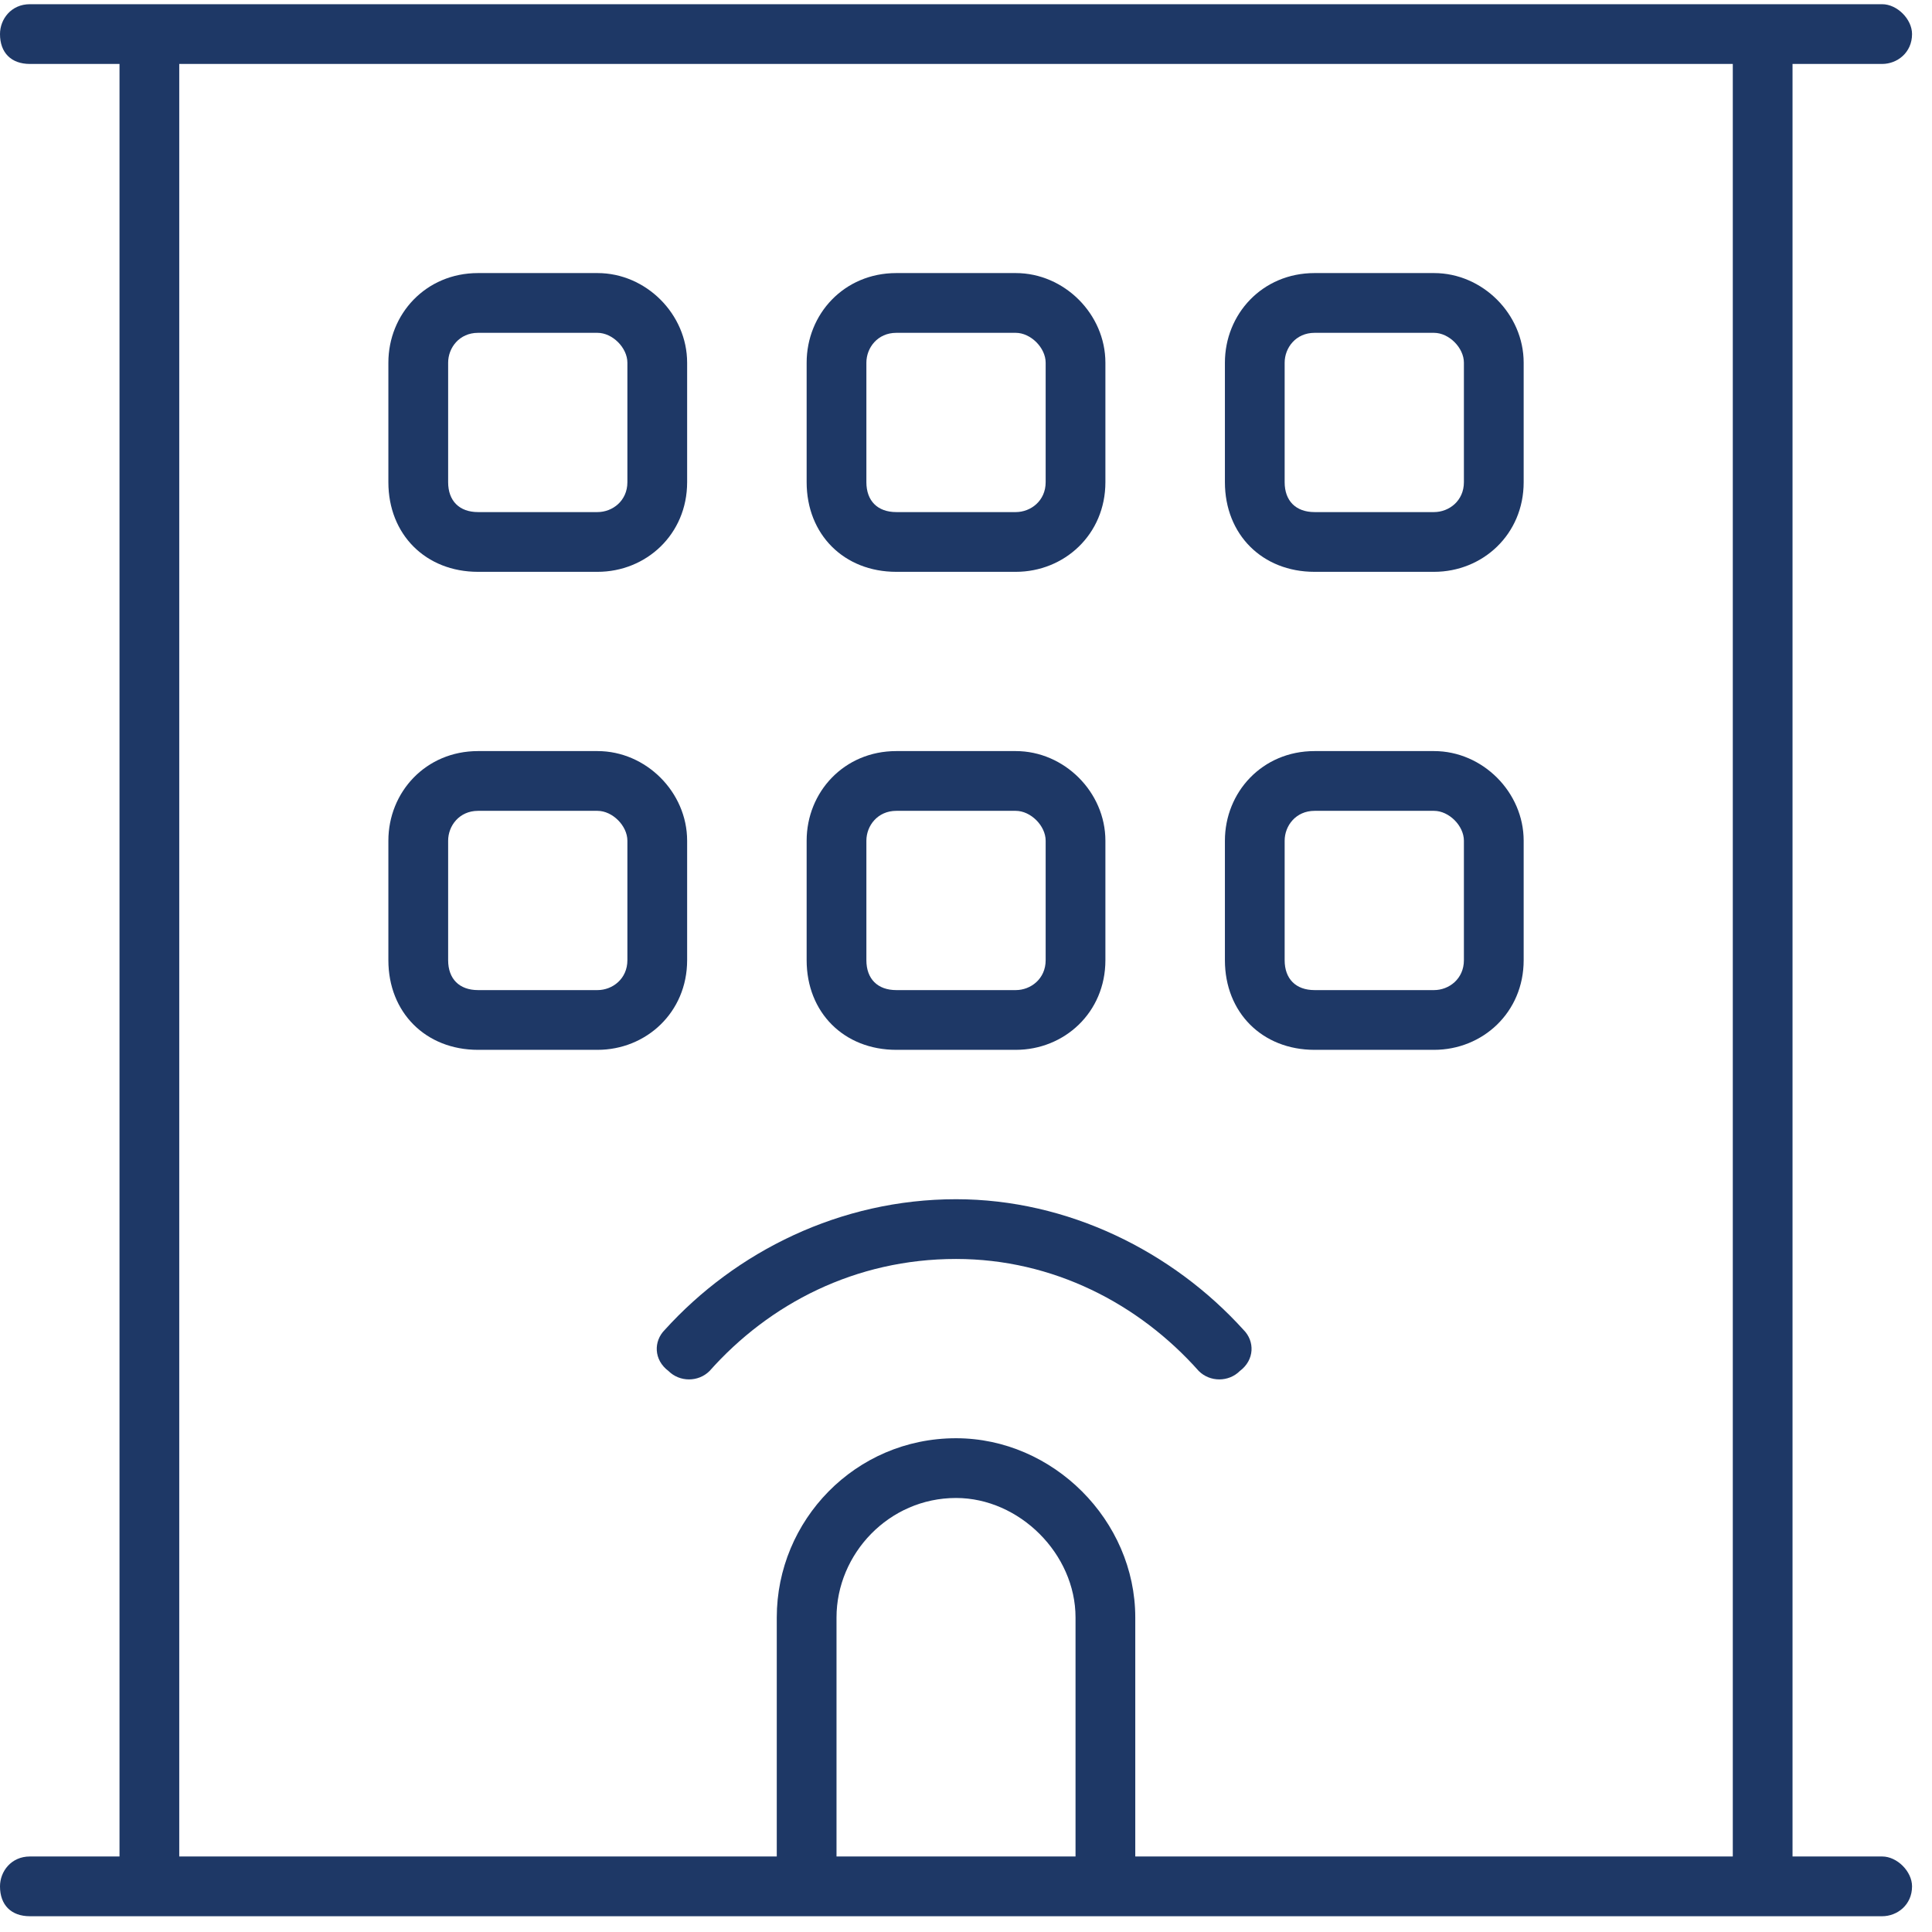 <?xml version="1.0" encoding="UTF-8"?>
<svg xmlns="http://www.w3.org/2000/svg" width="91" height="91" viewBox="0 0 91 91" fill="none">
  <path d="M57.695 17.084C57.695 14.797 59.454 12.862 61.916 12.862H67.545C69.832 12.862 71.767 14.797 71.767 17.084V22.712C71.767 25.175 69.832 26.934 67.545 26.934H61.916C59.454 26.934 57.695 25.175 57.695 22.712V17.084ZM61.916 15.677C61.037 15.677 60.509 16.38 60.509 17.084V22.712C60.509 23.592 61.037 24.12 61.916 24.12H67.545C68.249 24.12 68.952 23.592 68.952 22.712V17.084C68.952 16.38 68.249 15.677 67.545 15.677H61.916ZM47.844 12.862C50.131 12.862 52.066 14.797 52.066 17.084V22.712C52.066 25.175 50.131 26.934 47.844 26.934H42.216C39.753 26.934 37.994 25.175 37.994 22.712V17.084C37.994 14.797 39.753 12.862 42.216 12.862H47.844ZM40.808 22.712C40.808 23.592 41.336 24.12 42.216 24.12H47.844C48.548 24.12 49.252 23.592 49.252 22.712V17.084C49.252 16.38 48.548 15.677 47.844 15.677H42.216C41.336 15.677 40.808 16.38 40.808 17.084V22.712ZM37.994 39.599C37.994 37.312 39.753 35.377 42.216 35.377H47.844C50.131 35.377 52.066 37.312 52.066 39.599V45.227C52.066 47.69 50.131 49.449 47.844 49.449H42.216C39.753 49.449 37.994 47.69 37.994 45.227V39.599ZM42.216 38.192C41.336 38.192 40.808 38.895 40.808 39.599V45.227C40.808 46.107 41.336 46.635 42.216 46.635H47.844C48.548 46.635 49.252 46.107 49.252 45.227V39.599C49.252 38.895 48.548 38.192 47.844 38.192H42.216ZM67.545 35.377C69.832 35.377 71.767 37.312 71.767 39.599V45.227C71.767 47.69 69.832 49.449 67.545 49.449H61.916C59.454 49.449 57.695 47.69 57.695 45.227V39.599C57.695 37.312 59.454 35.377 61.916 35.377H67.545ZM60.509 45.227C60.509 46.107 61.037 46.635 61.916 46.635H67.545C68.249 46.635 68.952 46.107 68.952 45.227V39.599C68.952 38.895 68.249 38.192 67.545 38.192H61.916C61.037 38.192 60.509 38.895 60.509 39.599V45.227ZM18.293 17.084C18.293 14.797 20.052 12.862 22.515 12.862H28.144C30.43 12.862 32.365 14.797 32.365 17.084V22.712C32.365 25.175 30.43 26.934 28.144 26.934H22.515C20.052 26.934 18.293 25.175 18.293 22.712V17.084ZM22.515 15.677C21.636 15.677 21.108 16.38 21.108 17.084V22.712C21.108 23.592 21.636 24.12 22.515 24.12H28.144C28.847 24.12 29.551 23.592 29.551 22.712V17.084C29.551 16.38 28.847 15.677 28.144 15.677H22.515ZM28.144 35.377C30.43 35.377 32.365 37.312 32.365 39.599V45.227C32.365 47.69 30.43 49.449 28.144 49.449H22.515C20.052 49.449 18.293 47.69 18.293 45.227V39.599C18.293 37.312 20.052 35.377 22.515 35.377H28.144ZM21.108 45.227C21.108 46.107 21.636 46.635 22.515 46.635H28.144C28.847 46.635 29.551 46.107 29.551 45.227V39.599C29.551 38.895 28.847 38.192 28.144 38.192H22.515C21.636 38.192 21.108 38.895 21.108 39.599V45.227ZM31.486 64.576C30.782 64.049 30.782 63.169 31.31 62.641C34.652 58.948 39.577 56.485 45.03 56.485C50.307 56.485 55.232 58.948 58.574 62.641C59.102 63.169 59.102 64.049 58.398 64.576C57.871 65.104 56.991 65.104 56.463 64.576C53.649 61.41 49.603 59.299 45.03 59.299C40.281 59.299 36.235 61.41 33.421 64.576C32.893 65.104 32.014 65.104 31.486 64.576ZM88.653 0.198C89.356 0.198 90.06 0.901 90.06 1.605C90.06 2.484 89.356 3.012 88.653 3.012H84.431V87.443H88.653C89.356 87.443 90.06 88.147 90.06 88.85C90.06 89.73 89.356 90.257 88.653 90.257H1.407C0.528 90.257 0 89.73 0 88.85C0 88.147 0.528 87.443 1.407 87.443H5.629V3.012H1.407C0.528 3.012 0 2.484 0 1.605C0 0.901 0.528 0.198 1.407 0.198H88.653ZM45.03 70.557C41.864 70.557 39.401 73.195 39.401 76.186V87.443H50.659V76.186C50.659 73.195 48.02 70.557 45.03 70.557ZM53.473 76.186V87.443H81.617V3.012H8.443V87.443H36.587V76.186C36.587 71.612 40.281 67.743 45.03 67.743C49.603 67.743 53.473 71.612 53.473 76.186Z" fill="#1E3866"></path>
</svg>
